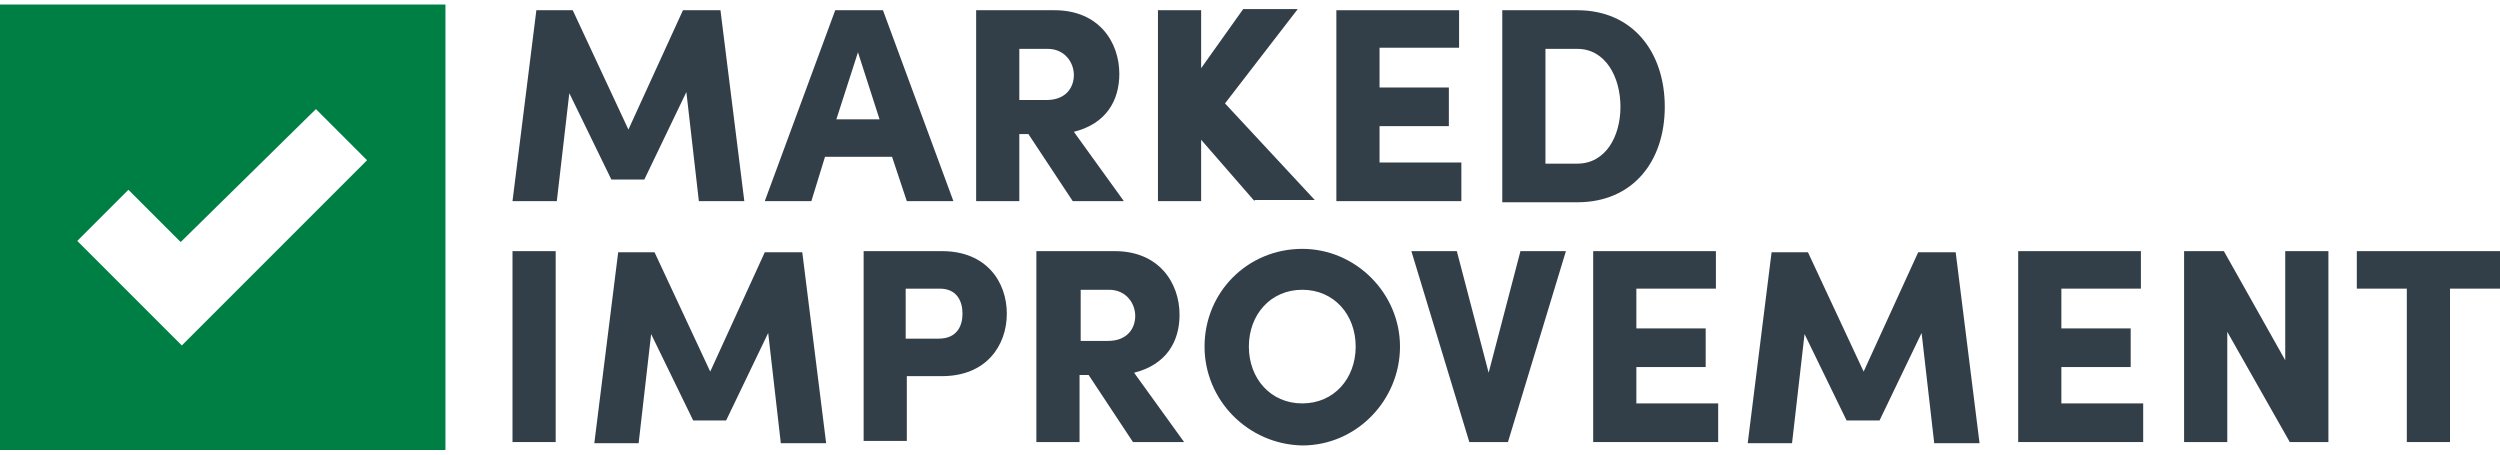 <?xml version="1.0" encoding="utf-8"?>
<!-- Generator: Adobe Illustrator 23.1.0, SVG Export Plug-In . SVG Version: 6.00 Build 0)  -->
<svg version="1.1" id="Layer_1" xmlns="http://www.w3.org/2000/svg" xmlns:xlink="http://www.w3.org/1999/xlink" x="0px" y="0px"
	 viewBox="0 0 220 40" style="enable-background:new 0 0 220 40;" xml:space="preserve">
<style type="text/css">
	.st0{fill:#333F48;}
	.st1{fill:#007F44;}
</style>
<g>
	<g>
		<g>
			<path class="st0" d="M61.5,17.7l-1.1-9.6l-3.7,7.7h-2.9l-3.7-7.6L49,17.7h-3.9l2.1-16.8h3.2l4.9,10.5l4.8-10.5h3.3l2.1,16.8H61.5
				z"/>
			<path class="st0" d="M78.5,13.8h-5.9l-1.2,3.9h-4.1l6.2-16.8h4.2l6.2,16.8h-4.1L78.5,13.8z M77.4,10.5l-1.9-5.9l-1.9,5.9H77.4z"
				/>
			<path class="st0" d="M90.5,11.8h-0.8v5.9h-3.8V0.9h6.9c3.9,0,5.7,2.8,5.7,5.6c0,2.4-1.2,4.4-4,5.1l4.4,6.1h-4.5L90.5,11.8z
				 M89.7,8.8h2.4c1.7,0,2.4-1.1,2.4-2.2s-0.8-2.3-2.3-2.3h-2.5V8.8z"/>
			<path class="st0" d="M110.4,17.7l-4.7-5.4v5.4h-3.8V0.9h3.8V6l3.7-5.2h4.8l-6.4,8.3l7.9,8.5H110.4z"/>
			<path class="st0" d="M128.6,14.4v3.3h-11V0.9h10.8v3.3h-7v3.5h6.1v3.4h-6.1v3.2H128.6z"/>
			<path class="st0" d="M132.2,0.9h6.6c4.9,0,7.7,3.7,7.7,8.5c0,4.8-2.8,8.4-7.7,8.4h-6.6V0.9z M138.8,14.4c2.5,0,3.8-2.4,3.8-5
				c0-2.6-1.3-5.1-3.8-5.1H136v10.1H138.8z"/>
		</g>
		<path class="st0" d="M45.1,22.1h3.8v16.8h-3.8V22.1z"/>
		<path class="st0" d="M68.7,38.9l-1.1-9.6L63.9,37H61l-3.7-7.6l-1.1,9.6h-3.9l2.1-16.8h3.2l4.9,10.5l4.8-10.5h3.3l2.1,16.8H68.7z"
			/>
		<path class="st0" d="M88.6,27.6c0,2.8-1.8,5.5-5.7,5.5h-3.1v5.7H76V22.1h6.9C86.8,22.1,88.6,24.8,88.6,27.6z M84.7,27.6
			c0-1.1-0.5-2.2-2-2.2h-3v4.4h2.9C84.2,29.8,84.7,28.7,84.7,27.6z"/>
		<path class="st0" d="M95.8,33h-0.8v5.9h-3.8V22.1h6.9c3.9,0,5.7,2.8,5.7,5.6c0,2.4-1.2,4.4-4,5.1l4.4,6.1h-4.5L95.8,33z M95.1,30
			h2.4c1.7,0,2.4-1.1,2.4-2.2s-0.8-2.3-2.3-2.3h-2.5V30z"/>
		<path class="st0" d="M106,30.5c0-4.8,3.8-8.6,8.6-8.6c4.7,0,8.6,3.9,8.6,8.6s-3.8,8.7-8.6,8.7C109.8,39.1,106,35.2,106,30.5z
			 M119.3,30.5c0-2.8-1.9-5-4.7-5c-2.8,0-4.7,2.2-4.7,5s1.9,5,4.7,5C117.4,35.5,119.3,33.3,119.3,30.5z"/>
		<path class="st0" d="M137.8,22.1l-5.1,16.8h-3.4l-5.1-16.8h4l2.8,10.7l2.8-10.7H137.8z"/>
		<path class="st0" d="M151.2,35.6v3.3h-11V22.1H151v3.3h-7v3.5h6.1v3.4H144v3.2H151.2z"/>
		<path class="st0" d="M170.2,38.9l-1.1-9.6l-3.7,7.7h-2.9l-3.7-7.6l-1.1,9.6h-3.9l2.1-16.8h3.2l4.9,10.5l4.8-10.5h3.3l2.1,16.8
			H170.2z"/>
		<path class="st0" d="M188.6,35.6v3.3h-11V22.1h10.8v3.3h-7v3.5h6.1v3.4h-6.1v3.2H188.6z"/>
		<path class="st0" d="M204.9,22.1v16.8h-3.4l-5.5-9.7v9.7h-3.8V22.1h3.5l5.4,9.6v-9.6H204.9z"/>
		<path class="st0" d="M220,25.4h-4.4v13.5h-3.8V25.4h-4.4v-3.3H220V25.4z"/>
	</g>
	<g>
		<path class="st1" d="M0,0.4v39.2h39.2V0.4H0z M20.5,25.9L16,30.4l-9.2-9.2l4.5-4.5l4.6,4.6L27.8,9.6l4.5,4.5L20.5,25.9z"/>
	</g>
</g>
</svg>
